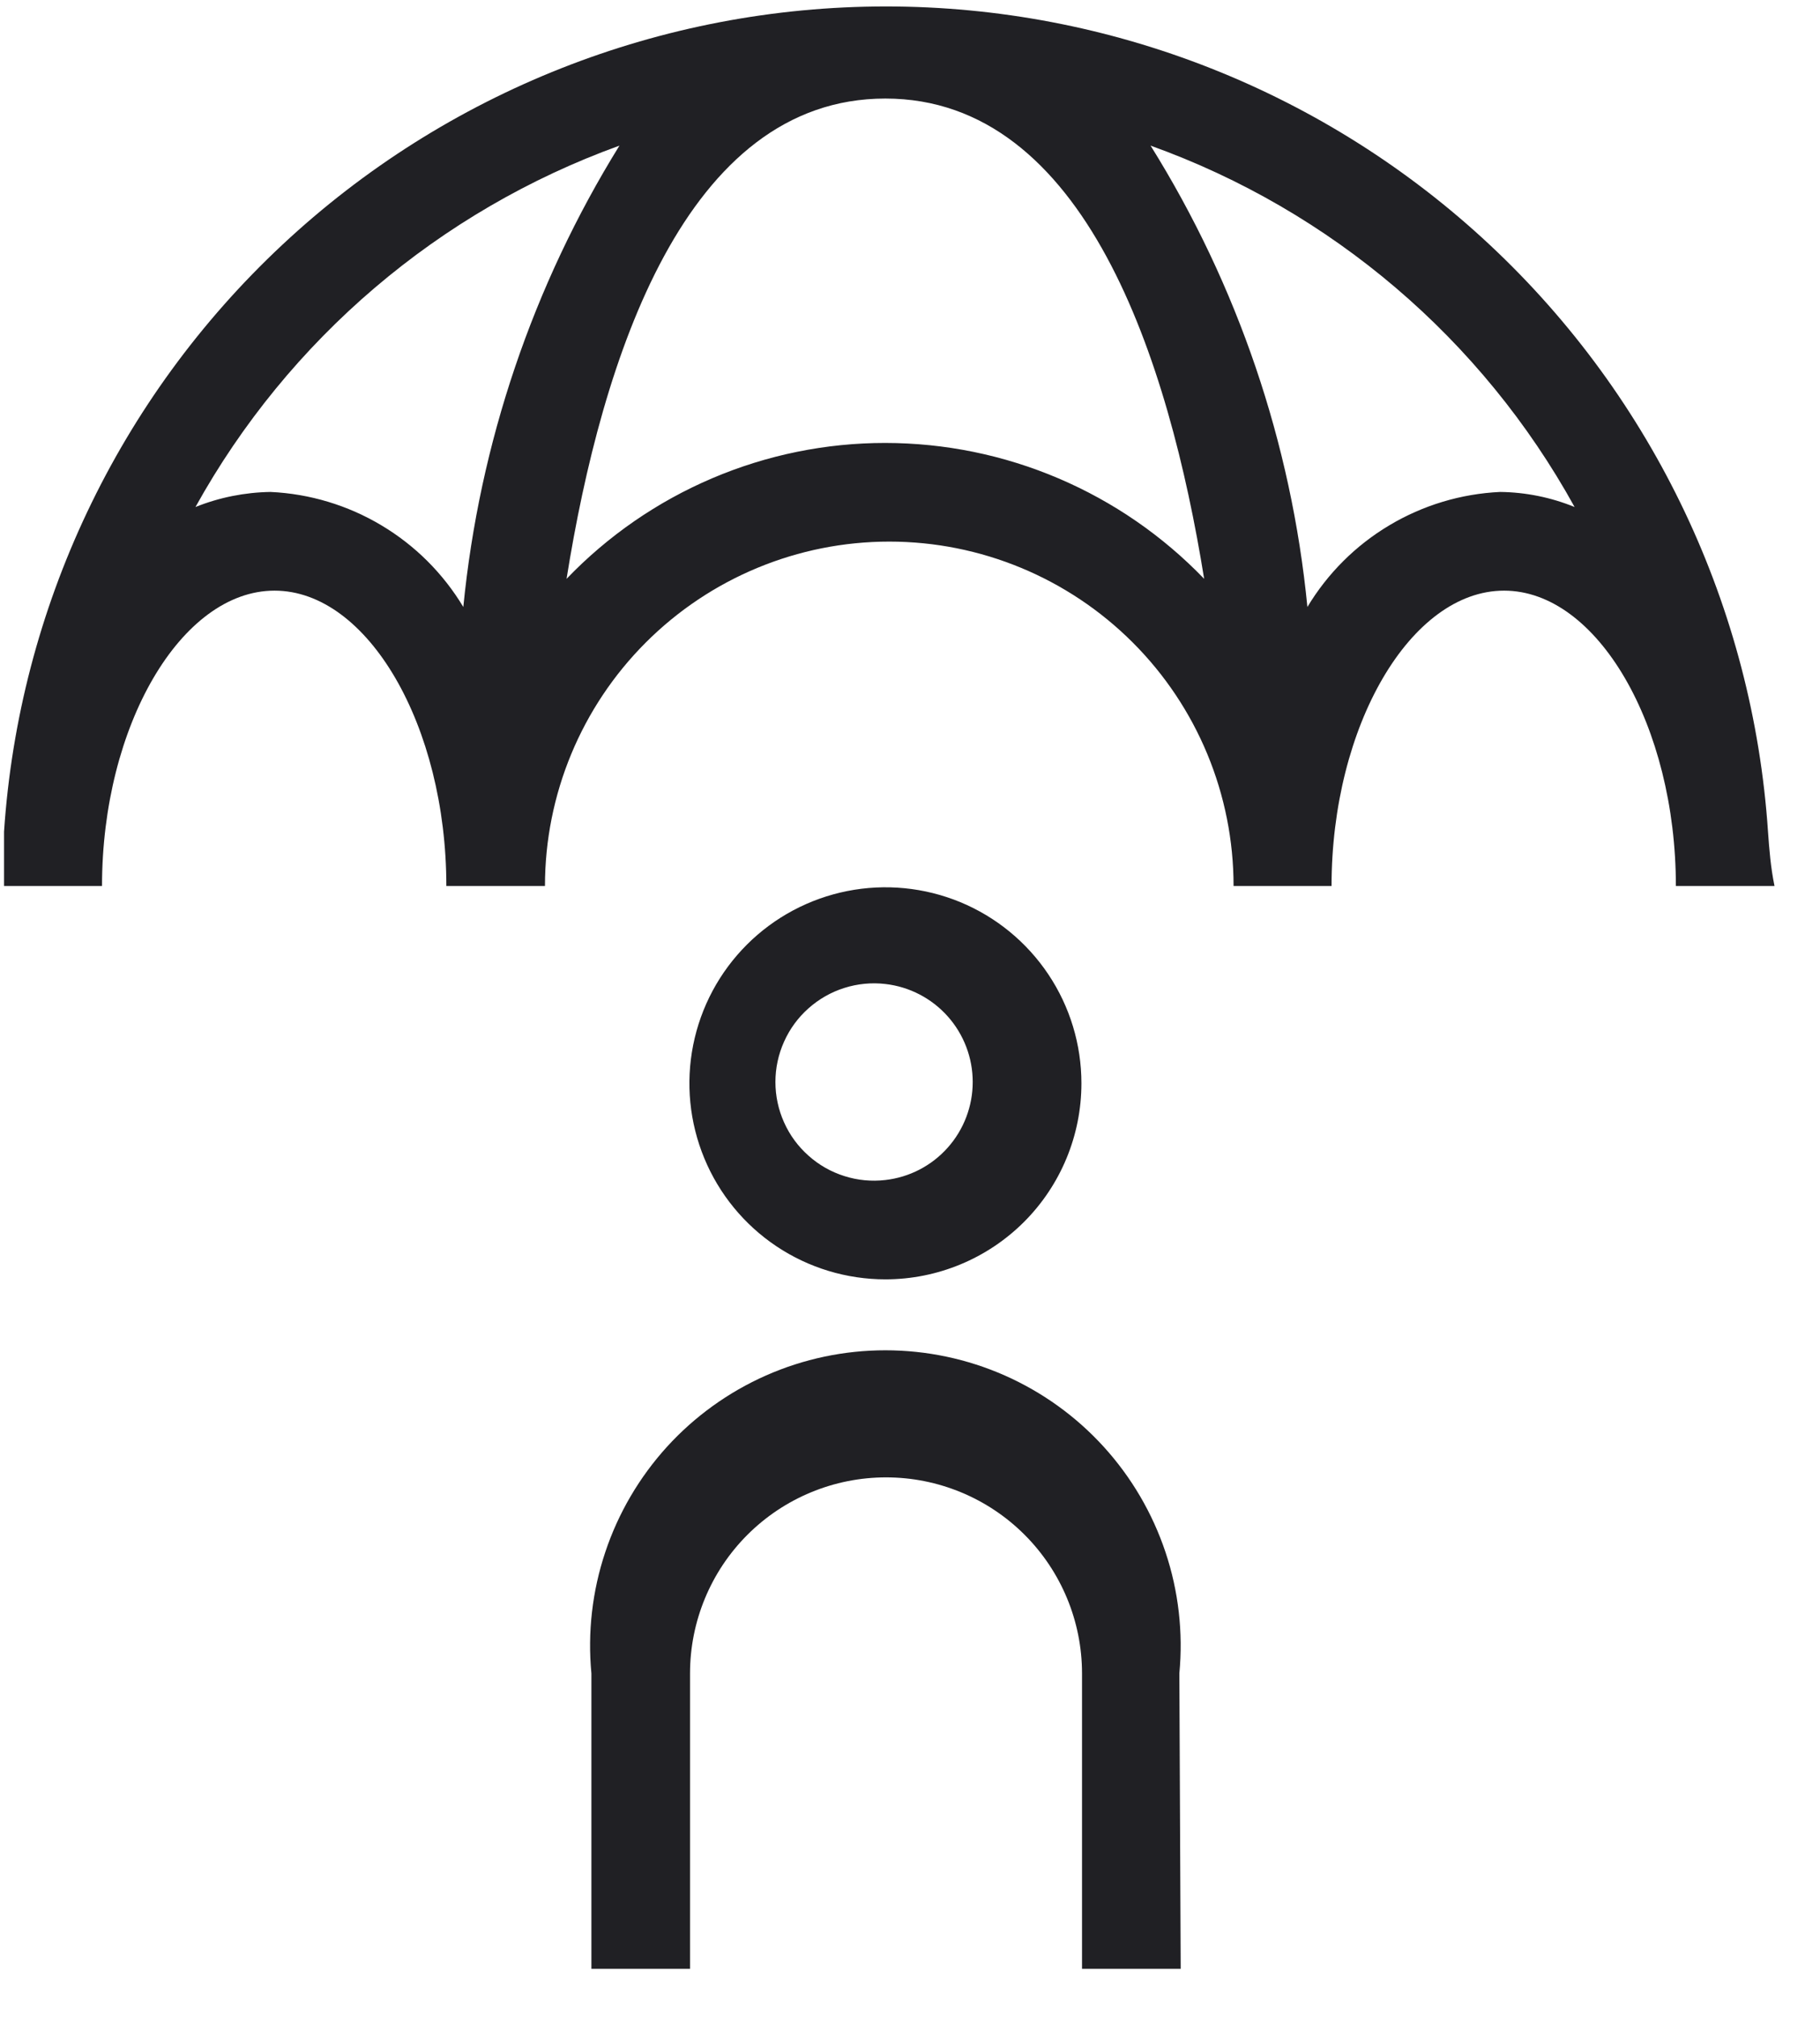 <?xml version="1.0" encoding="UTF-8"?>
<svg xmlns="http://www.w3.org/2000/svg" width="37" height="41" viewBox="0 0 37 41" fill="none">
  <path d="M35.943 16.905C35.639 12.357 33.618 8.093 30.289 4.979C26.96 1.864 22.571 0.131 18.012 0.131C13.453 0.131 9.065 1.864 5.736 4.979C2.406 8.093 0.385 12.357 0.082 16.905C0.082 17.264 0.082 17.623 0.082 18.008H2.074C2.074 14.754 3.681 12.005 5.581 12.005C7.48 12.005 9.074 14.754 9.074 18.008H11.079C11.079 16.151 11.817 14.371 13.129 13.059C14.442 11.746 16.222 11.008 18.079 11.008C19.935 11.008 21.715 11.746 23.028 13.059C24.341 14.371 25.078 16.151 25.078 18.008H27.07C27.07 14.754 28.677 12.005 30.577 12.005C32.476 12.005 34.07 14.754 34.07 18.008H36.075C35.996 17.623 35.969 17.264 35.943 16.905ZM5.501 9.999C4.977 10.007 4.46 10.11 3.974 10.305C5.864 6.895 8.927 4.285 12.593 2.96C10.833 5.802 9.747 9.009 9.419 12.337C9.009 11.655 8.437 11.084 7.753 10.677C7.07 10.269 6.296 10.036 5.501 9.999V9.999ZM17.999 9.003C16.788 9.002 15.59 9.247 14.476 9.722C13.362 10.197 12.356 10.892 11.518 11.765C12.235 7.276 13.935 2.003 17.999 2.003C22.063 2.003 23.763 7.316 24.48 11.765C23.641 10.893 22.635 10.199 21.521 9.724C20.407 9.249 19.21 9.004 17.999 9.003V9.003ZM30.497 9.999C29.702 10.036 28.928 10.269 28.245 10.677C27.561 11.084 26.989 11.655 26.579 12.337C26.253 9.007 25.162 5.798 23.391 2.96C27.062 4.278 30.127 6.889 32.011 10.305C31.53 10.109 31.016 10.005 30.497 9.999V9.999Z" fill="#202024"></path>
  <path d="M18 26.003C17.212 26.003 16.442 25.77 15.786 25.332C15.131 24.894 14.62 24.272 14.319 23.544C14.017 22.815 13.938 22.014 14.092 21.241C14.246 20.468 14.625 19.759 15.183 19.201C15.74 18.644 16.45 18.265 17.223 18.111C17.996 17.957 18.797 18.036 19.525 18.337C20.253 18.639 20.875 19.15 21.313 19.805C21.751 20.46 21.985 21.231 21.985 22.019C21.985 23.076 21.565 24.089 20.818 24.836C20.07 25.583 19.057 26.003 18 26.003V26.003ZM18 20C17.719 19.967 17.434 19.995 17.165 20.08C16.895 20.165 16.647 20.307 16.436 20.495C16.224 20.683 16.055 20.914 15.94 21.172C15.824 21.43 15.764 21.709 15.764 21.992C15.764 22.275 15.824 22.555 15.94 22.813C16.055 23.071 16.224 23.301 16.436 23.489C16.647 23.678 16.895 23.819 17.165 23.904C17.434 23.99 17.719 24.017 18 23.984C18.489 23.928 18.94 23.694 19.267 23.326C19.594 22.959 19.775 22.484 19.775 21.992C19.775 21.5 19.594 21.025 19.267 20.658C18.94 20.291 18.489 20.056 18 20V20Z" fill="#202024"></path>
  <path d="M24.003 40.016H21.997V34.012C21.997 32.956 21.577 31.942 20.83 31.195C20.083 30.448 19.07 30.028 18.013 30.028C16.956 30.028 15.943 30.448 15.195 31.195C14.448 31.942 14.028 32.956 14.028 34.012V40.016H12.023V34.012C11.944 33.18 12.04 32.34 12.305 31.548C12.569 30.755 12.997 30.026 13.559 29.407C14.122 28.789 14.808 28.295 15.572 27.957C16.337 27.619 17.163 27.445 17.999 27.445C18.835 27.445 19.662 27.619 20.427 27.957C21.191 28.295 21.877 28.789 22.439 29.407C23.002 30.026 23.429 30.755 23.694 31.548C23.959 32.34 24.055 33.18 23.976 34.012L24.003 40.016Z" fill="#202024"></path>
</svg>
